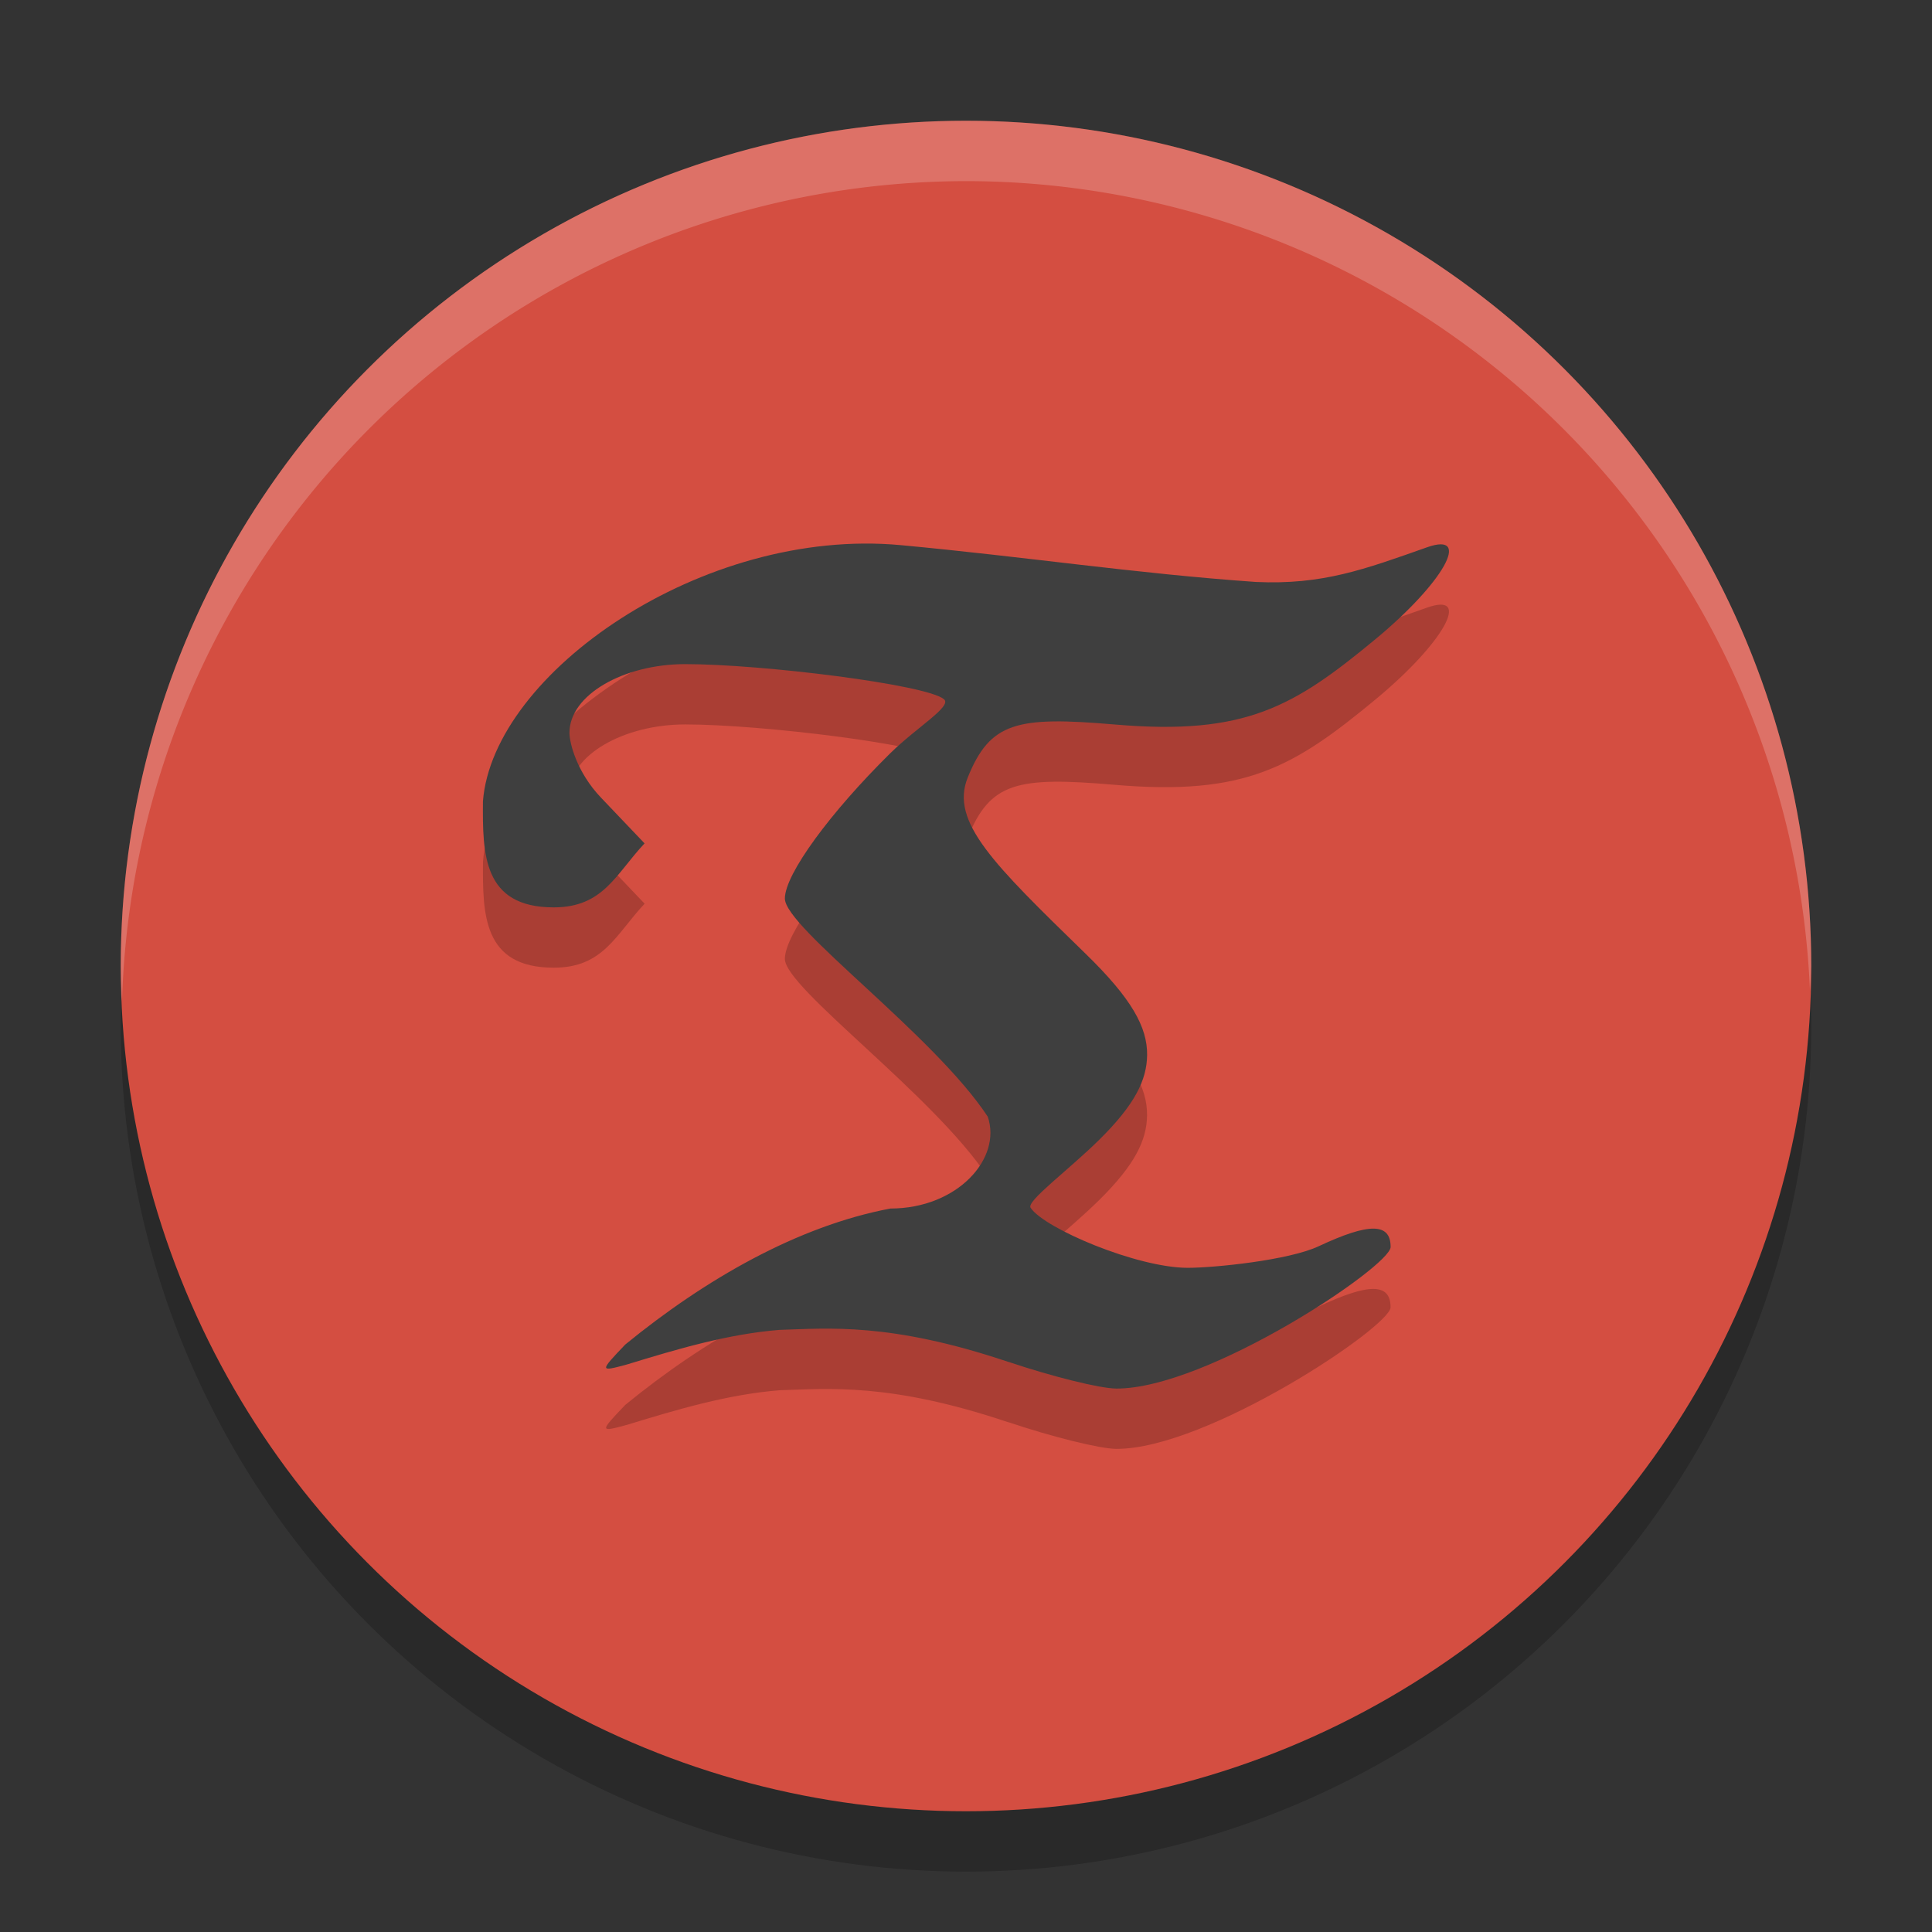 <svg xmlns="http://www.w3.org/2000/svg" width="32" height="32" version="1">
 <rect width="100%" height="100%" fill="#333333" stroke="none"/>
 <circle style="opacity:0.2" cx="16" cy="17" r="14"/>
 <circle style="fill:#d44e41" cx="16" cy="16" r="14"/>
 <path style="opacity:0.2" d="m 16.703,23.558 c -1.96,-0.66 -2.987,-0.555 -3.792,-0.531 -0.856,0.069 -1.684,0.315 -2.523,0.572 -0.46,0.125 -0.46,0.119 -0.031,-0.33 1.322,-1.08 2.858,-1.963 4.391,-2.252 1.113,0 1.85,-0.832 1.612,-1.522 C 15.466,18.138 13,16.365 13,15.882 c 0,-0.404 0.757,-1.431 1.746,-2.406 0.438,-0.431 1.027,-0.776 0.89,-0.894 -0.284,-0.244 -3.013,-0.583 -4.287,-0.583 -1.018,0 -1.916,0.51 -1.916,1.137 0,0.174 0.125,0.658 0.522,1.074 l 0.722,0.758 c -0.478,0.509 -0.682,1.06 -1.504,1.06 -1.179,0 -1.179,-0.891 -1.173,-1.757 0.166,-2.121 3.636,-4.547 6.918,-4.243 2.076,0.193 3.895,0.471 5.883,0.61 1.106,0.051 1.799,-0.208 2.836,-0.574 0.751,-0.266 0.272,0.589 -0.853,1.52 -1.353,1.12 -2.154,1.601 -4.321,1.415 -1.621,-0.139 -2.064,-0.043 -2.436,0.88 -0.295,0.732 0.427,1.431 1.957,2.921 0.755,0.735 1.02,1.21 1.015,1.674 -0.005,0.416 -0.206,0.823 -0.792,1.402 -0.517,0.51 -1.212,1.018 -1.138,1.128 0.232,0.345 1.766,0.994 2.603,0.994 0.441,0 1.673,-0.125 2.168,-0.357 0.837,-0.393 1.192,-0.39 1.192,0.012 0,0.318 -3.035,2.349 -4.541,2.345 -0.274,-6.99e-4 -1.079,-0.203 -1.788,-0.442 z"/>
 <path style="fill:#3f3f3f" d="m 16.703,22.558 c -1.96,-0.66 -2.987,-0.555 -3.792,-0.531 -0.856,0.069 -1.684,0.315 -2.523,0.572 -0.46,0.125 -0.46,0.119 -0.031,-0.33 1.322,-1.08 2.858,-1.963 4.391,-2.252 1.113,0 1.85,-0.832 1.612,-1.522 C 15.466,17.138 13,15.365 13,14.882 c 0,-0.404 0.757,-1.431 1.746,-2.406 0.438,-0.431 1.027,-0.776 0.89,-0.894 C 15.351,11.338 12.623,11 11.348,11 c -1.018,0 -1.916,0.51 -1.916,1.137 0,0.174 0.125,0.658 0.522,1.074 l 0.722,0.758 c -0.478,0.509 -0.682,1.06 -1.504,1.06 -1.179,0 -1.179,-0.891 -1.173,-1.757 0.166,-2.121 3.636,-4.547 6.918,-4.243 2.076,0.193 3.895,0.471 5.883,0.61 1.106,0.051 1.799,-0.208 2.836,-0.574 C 24.389,8.799 23.909,9.653 22.784,10.585 21.431,11.705 20.631,12.186 18.464,12 c -1.621,-0.139 -2.064,-0.043 -2.436,0.88 -0.295,0.732 0.427,1.431 1.957,2.921 0.755,0.735 1.02,1.21 1.015,1.674 -0.005,0.416 -0.206,0.823 -0.792,1.402 -0.517,0.51 -1.212,1.018 -1.138,1.128 0.232,0.345 1.766,0.994 2.603,0.994 0.441,0 1.673,-0.125 2.168,-0.357 0.837,-0.393 1.192,-0.39 1.192,0.012 0,0.318 -3.035,2.349 -4.541,2.345 -0.274,-6.99e-4 -1.079,-0.203 -1.788,-0.442 z"/>
 <path style="opacity:0.2;fill:#ffffff" d="M 16 2 A 14 14 0 0 0 2 16 A 14 14 0 0 0 2.021 16.586 A 14 14 0 0 1 16 3 A 14 14 0 0 1 29.979 16.414 A 14 14 0 0 0 30 16 A 14 14 0 0 0 16 2 z"/>
</svg>
